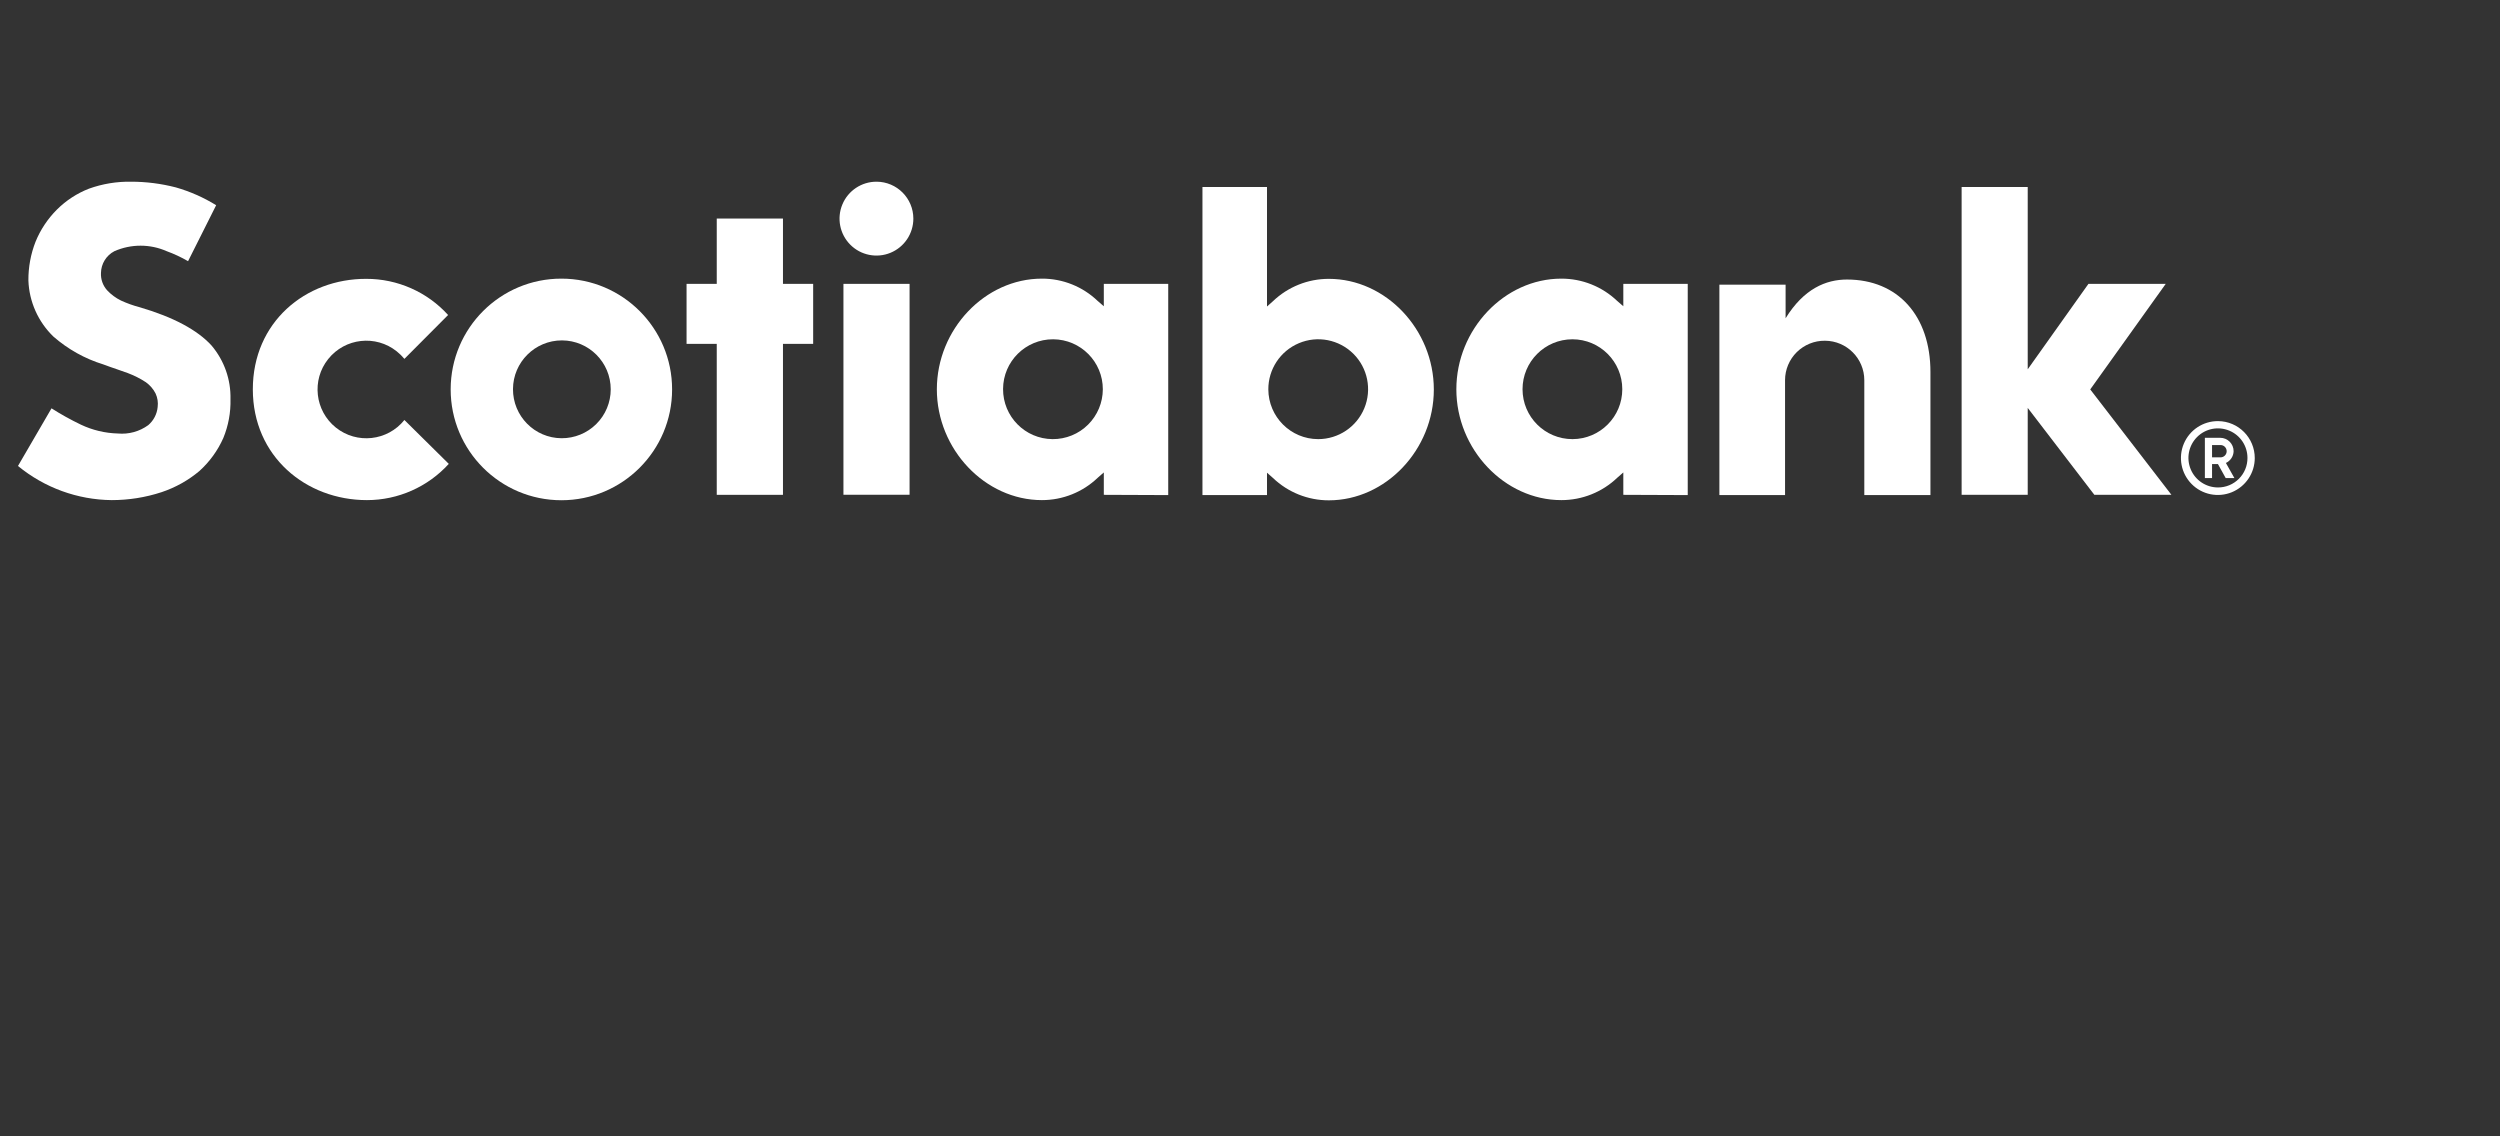 <svg width="220" height="100" viewBox="0 0 220 100" fill="none" xmlns="http://www.w3.org/2000/svg">
    <rect x="0" y="0" width="220" height="100" fill="#333333" stroke="none"/>
    <g clip-path="url(#clip0_2_7849)">
        <path d="M49.412 24.52C44.03 24.512 39.663 28.875 39.659 34.261C39.655 39.651 44.018 44.017 49.4 44.021C54.782 44.021 59.145 39.654 59.145 34.269C59.145 28.887 54.79 24.524 49.412 24.52ZM49.412 38.564C47.041 38.548 45.132 36.612 45.143 34.238C45.154 31.868 47.083 29.951 49.453 29.955C51.823 29.962 53.744 31.887 53.744 34.261C53.744 35.405 53.288 36.507 52.472 37.314C51.661 38.122 50.559 38.571 49.412 38.564Z" fill="white"/>
        <path d="M71.558 24.98H68.901V19.232H63.074V24.98H60.417V30.26H63.074V43.545H68.901V30.26H71.558V24.98Z" fill="white"/>
        <path d="M74.223 24.98H80.042V43.538H74.223V24.98Z" fill="white"/>
        <path d="M77.136 15.99C75.823 15.986 74.634 16.775 74.129 17.991C73.623 19.202 73.898 20.602 74.827 21.535C75.755 22.467 77.155 22.746 78.367 22.244C79.582 21.742 80.375 20.557 80.375 19.24C80.375 17.451 78.929 15.994 77.136 15.99Z" fill="white"/>
        <path d="M160.598 29.985C162.508 29.992 164.055 31.54 164.059 33.453V43.568H169.879V32.733C169.879 27.807 167.033 24.599 162.534 24.599C160.685 24.599 158.737 25.407 157.133 28.007V25.052H151.306V43.568H157.084V33.453C157.084 32.525 157.458 31.638 158.119 30.985C158.779 30.336 159.67 29.974 160.598 29.985Z" fill="white"/>
        <path d="M191.086 43.545L183.941 34.269L190.584 24.98H183.783L178.439 32.498V16.455H172.623V43.545H178.439V35.895L184.304 43.545H191.086Z" fill="white"/>
        <path d="M19.652 38.545C20.098 37.462 20.313 36.295 20.282 35.125C20.324 33.404 19.732 31.725 18.618 30.408C17.376 29.041 15.252 27.905 12.308 27.041C11.738 26.894 11.183 26.694 10.647 26.448C10.183 26.222 9.768 25.913 9.417 25.535C9.051 25.12 8.858 24.58 8.885 24.026C8.896 23.218 9.349 22.478 10.066 22.105C11.534 21.459 13.206 21.459 14.67 22.105C15.323 22.342 15.95 22.637 16.55 22.984L19.022 18.059C17.916 17.375 16.727 16.851 15.478 16.492C14.191 16.16 12.87 15.99 11.541 15.99C10.277 15.968 9.02 16.175 7.832 16.602C6.775 17.013 5.812 17.643 5.008 18.444C4.201 19.251 3.559 20.214 3.129 21.27C2.702 22.357 2.491 23.52 2.499 24.686C2.567 26.55 3.355 28.313 4.691 29.611C5.967 30.728 7.462 31.566 9.081 32.065C9.851 32.359 10.704 32.623 11.247 32.831C11.806 33.042 12.342 33.31 12.84 33.638C13.198 33.895 13.489 34.231 13.689 34.623C13.863 34.997 13.927 35.408 13.874 35.816C13.817 36.435 13.519 37.009 13.047 37.412C12.274 37.975 11.323 38.235 10.371 38.148C9.247 38.118 8.141 37.854 7.122 37.371C6.231 36.944 5.367 36.465 4.533 35.933L1.582 41.005C3.91 42.919 6.82 43.98 9.828 44.01C11.319 44.01 12.802 43.776 14.217 43.311C15.437 42.904 16.565 42.274 17.546 41.451C18.445 40.639 19.162 39.651 19.652 38.545Z" fill="white"/>
        <path d="M195.192 37.058C193.875 37.05 192.686 37.835 192.176 39.047C191.667 40.258 191.938 41.658 192.863 42.594C193.788 43.53 195.184 43.813 196.403 43.315C197.619 42.813 198.415 41.632 198.419 40.315C198.422 38.526 196.981 37.069 195.192 37.058ZM195.192 42.896C194.139 42.9 193.188 42.27 192.784 41.3C192.376 40.326 192.599 39.209 193.339 38.462C194.082 37.714 195.199 37.492 196.173 37.895C197.143 38.296 197.777 39.243 197.777 40.296C197.781 40.987 197.509 41.647 197.022 42.134C196.539 42.621 195.879 42.896 195.192 42.896Z" fill="white"/>
        <path d="M195.18 40.839H194.66V42.07H194.029V38.526H195.377C196.03 38.526 196.558 39.054 196.558 39.707C196.547 40.153 196.282 40.553 195.879 40.741L196.626 42.07H195.86L195.18 40.839ZM194.66 40.247H195.407C195.705 40.247 195.947 40.005 195.947 39.707C195.947 39.405 195.705 39.164 195.407 39.164H194.66V40.247Z" fill="white"/>
        <path d="M35.587 36.959C34.104 38.809 31.405 39.107 29.556 37.627C27.706 36.144 27.404 33.442 28.884 31.593C30.367 29.74 33.066 29.441 34.915 30.921C35.16 31.117 35.387 31.34 35.587 31.581L39.433 27.72C37.595 25.69 34.979 24.535 32.239 24.539C26.876 24.52 22.249 28.351 22.249 34.261C22.249 40.168 26.925 44.01 32.288 44.01C35.032 44.01 37.648 42.851 39.493 40.821L35.587 36.959Z" fill="white"/>
        <path d="M102.804 43.568V24.98H97.136V26.951L96.603 26.49C95.282 25.222 93.516 24.512 91.686 24.52C86.674 24.52 82.443 28.981 82.443 34.261C82.443 39.537 86.685 44.01 91.686 44.01C93.516 44.013 95.282 43.308 96.603 42.04L97.136 41.575V43.545L102.804 43.568ZM92.629 38.643C90.206 38.628 88.255 36.65 88.27 34.227C88.281 31.804 90.252 29.849 92.675 29.857C95.098 29.868 97.053 31.838 97.049 34.261C97.045 35.427 96.577 36.548 95.747 37.371C94.92 38.194 93.796 38.65 92.629 38.643Z" fill="white"/>
        <path d="M148.521 43.568V24.98H142.852V26.951L142.32 26.49C140.995 25.222 139.233 24.516 137.398 24.52C132.39 24.52 128.159 28.981 128.159 34.261C128.159 39.537 132.401 44.01 137.398 44.01C139.233 44.013 140.995 43.308 142.32 42.04L142.852 41.575V43.545L148.521 43.568ZM138.383 38.643C135.957 38.647 133.986 36.684 133.983 34.257C133.979 31.831 135.945 29.86 138.372 29.857C140.795 29.857 142.761 31.823 142.761 34.25C142.761 36.673 140.803 38.635 138.383 38.643Z" fill="white"/>
        <path d="M111.496 43.568V41.598L112.017 42.058C113.342 43.327 115.104 44.032 116.938 44.029C121.947 44.029 126.177 39.568 126.177 34.28C126.177 28.992 121.947 24.539 116.938 24.539C115.104 24.535 113.342 25.241 112.017 26.509L111.496 26.973V16.455H105.816V43.568H111.496ZM111.613 34.28C111.602 32.498 112.662 30.891 114.304 30.2C115.942 29.509 117.833 29.879 119.097 31.132C120.358 32.385 120.739 34.28 120.06 35.925C119.384 37.567 117.78 38.643 116.002 38.643C113.583 38.643 111.621 36.68 111.613 34.261V34.28Z" fill="white"/>
    </g>
    <defs>
        <clipPath id="clip0_2_7849">
            <rect width="200" height="28.019" fill="white" transform="translate(0 15.99)"/>
        </clipPath>
    </defs>
</svg>
